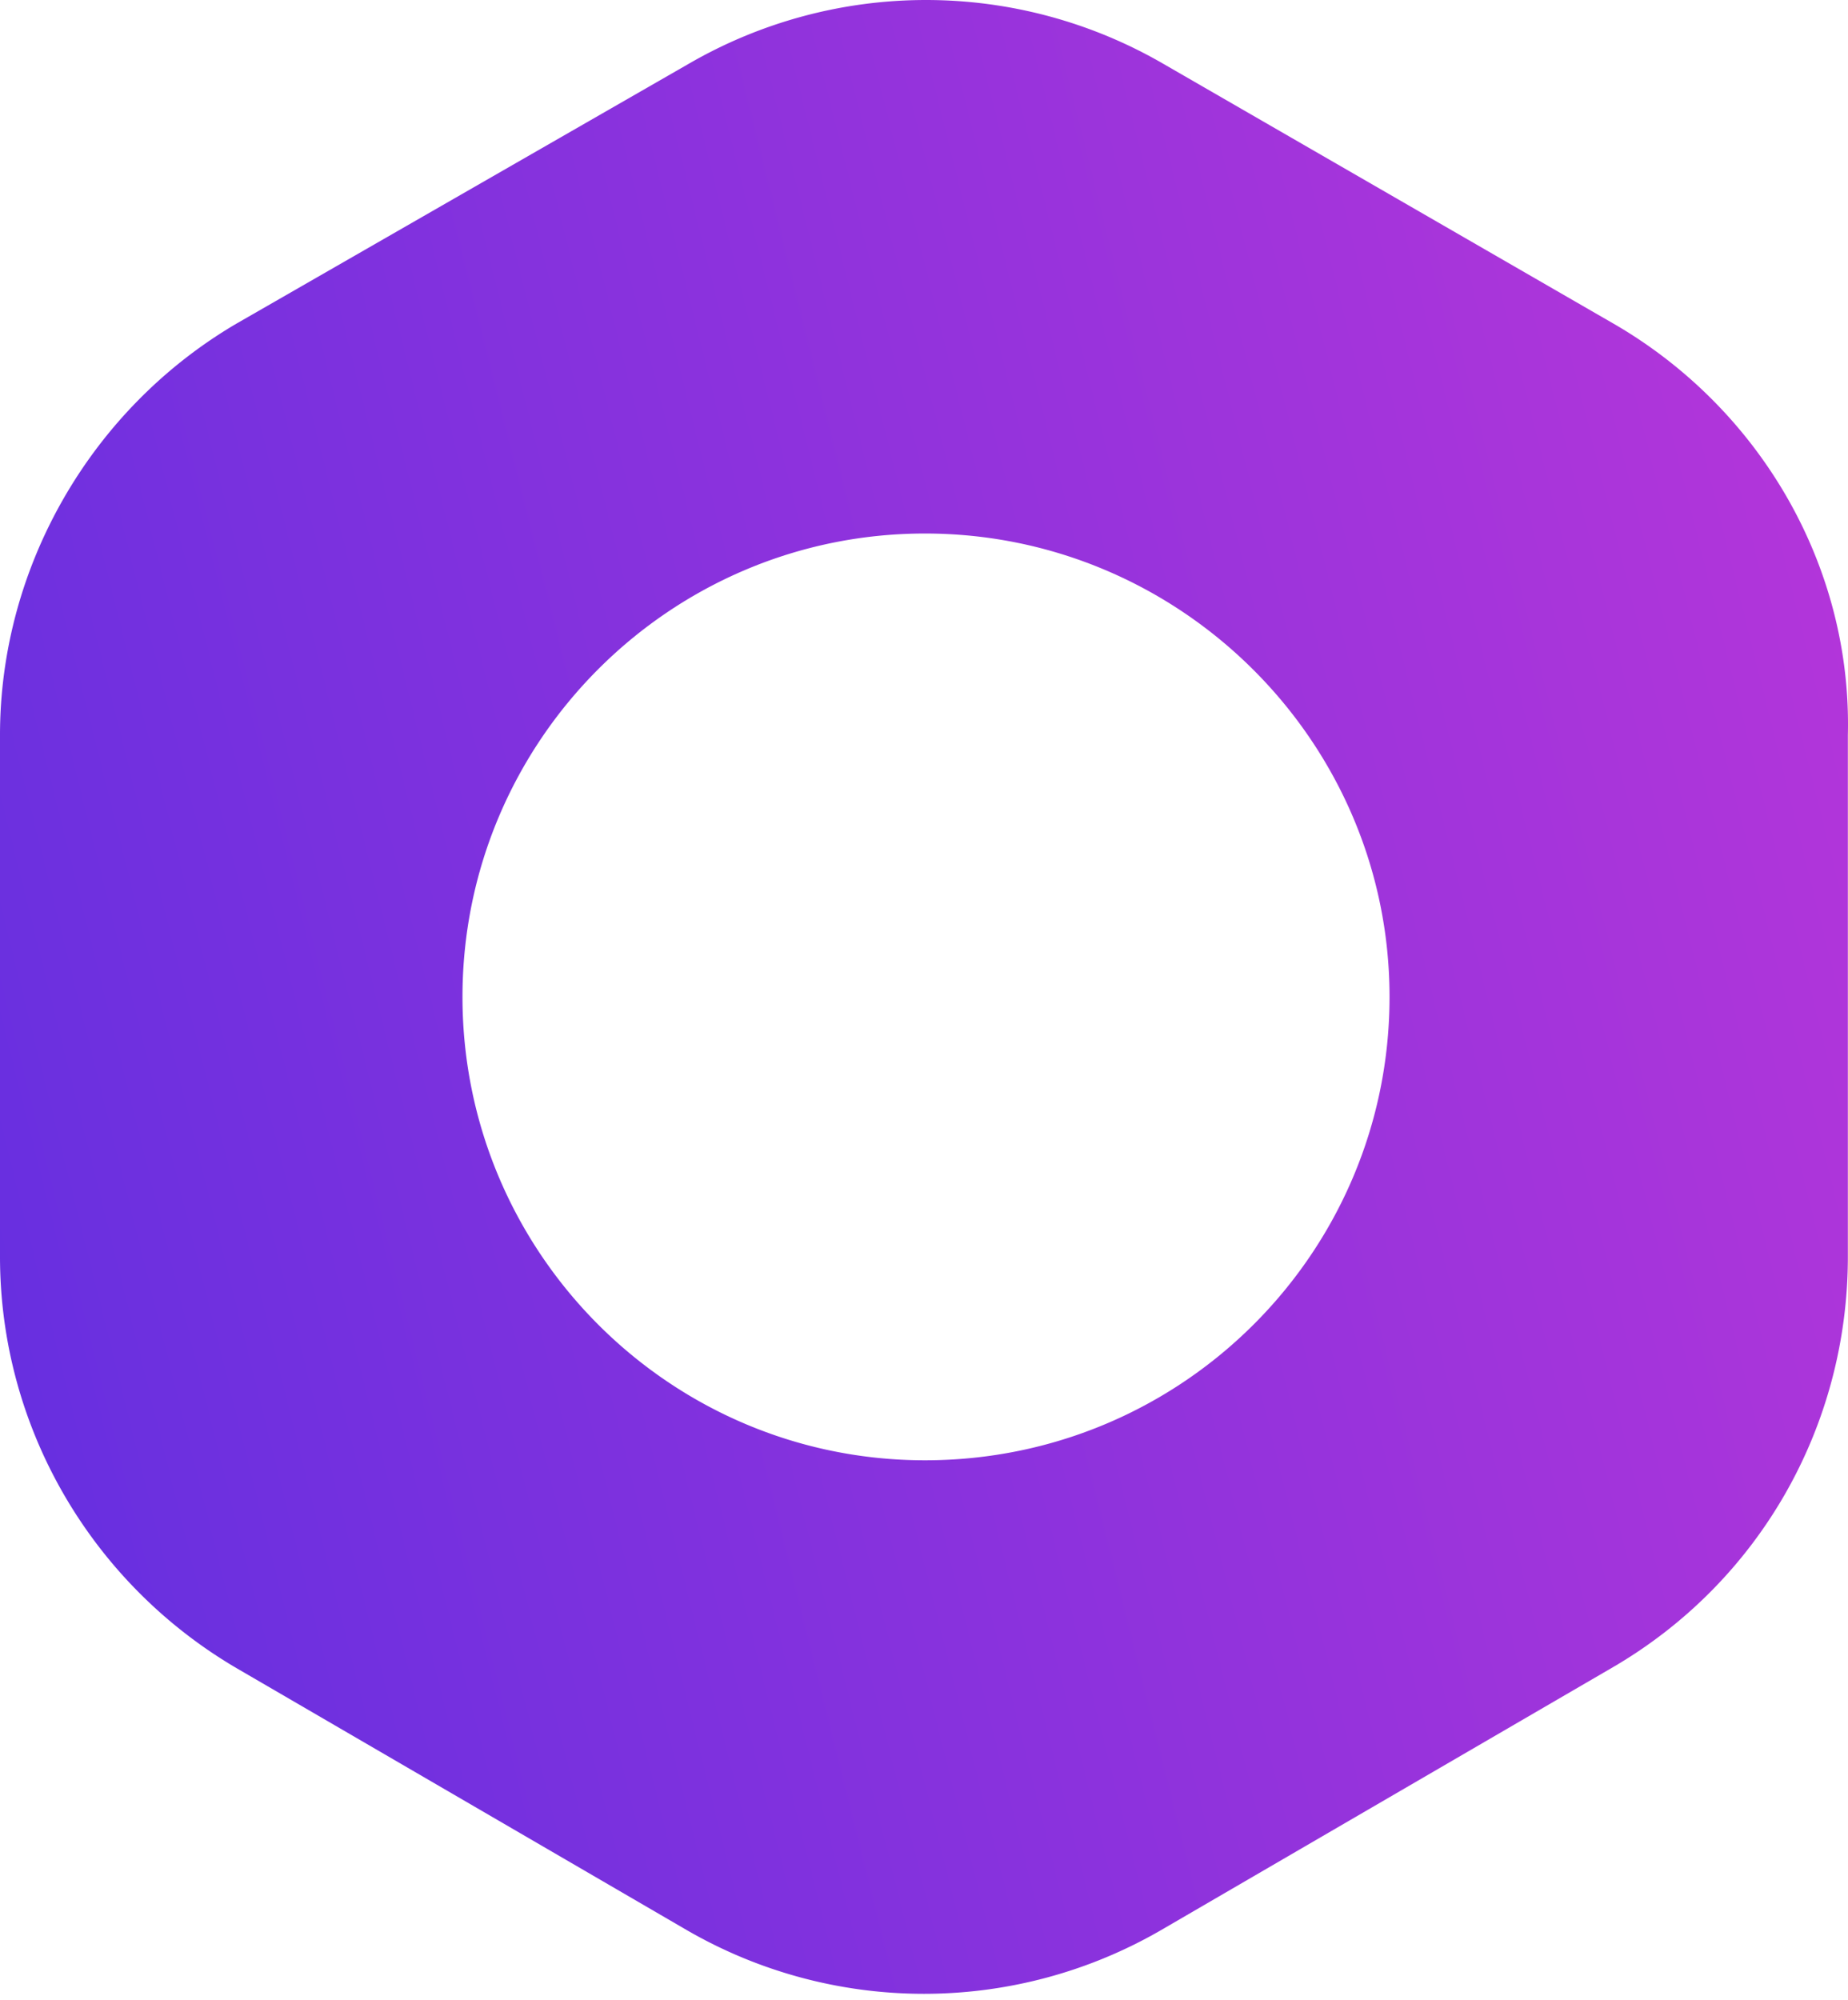 <svg viewBox="0 0 256 277" xmlns="http://www.w3.org/2000/svg" width="256" height="277" preserveAspectRatio="xMidYMid"><defs><linearGradient id="a" x1="-66.697%" x2="108.63%" y1="81.87%" y2="34.419%"><stop offset="26.563%" stop-color="#592EE1"/><stop offset="100%" stop-color="#B836D9"/></linearGradient></defs><path fill="url(#a)" d="M223.517 44.823 161.174 8.85a65.565 65.565 0 0 0-65.792 0l-62.63 35.973C12.642 56.623 0 78.495 0 101.806v72.235c0 23.6 12.641 45.183 32.752 56.982l62.343 36.263a65.565 65.565 0 0 0 65.791 0l62.343-36.263c20.399-11.799 32.752-33.383 32.752-56.982v-72.235c.575-23.311-12.066-45.183-32.464-56.983Zm-95.383 157.422c-35.337 0-64.067-28.78-64.067-64.177 0-35.399 28.73-64.178 64.067-64.178 35.338 0 64.355 28.779 64.355 64.178 0 35.398-28.73 64.177-64.355 64.177Z"/></svg>